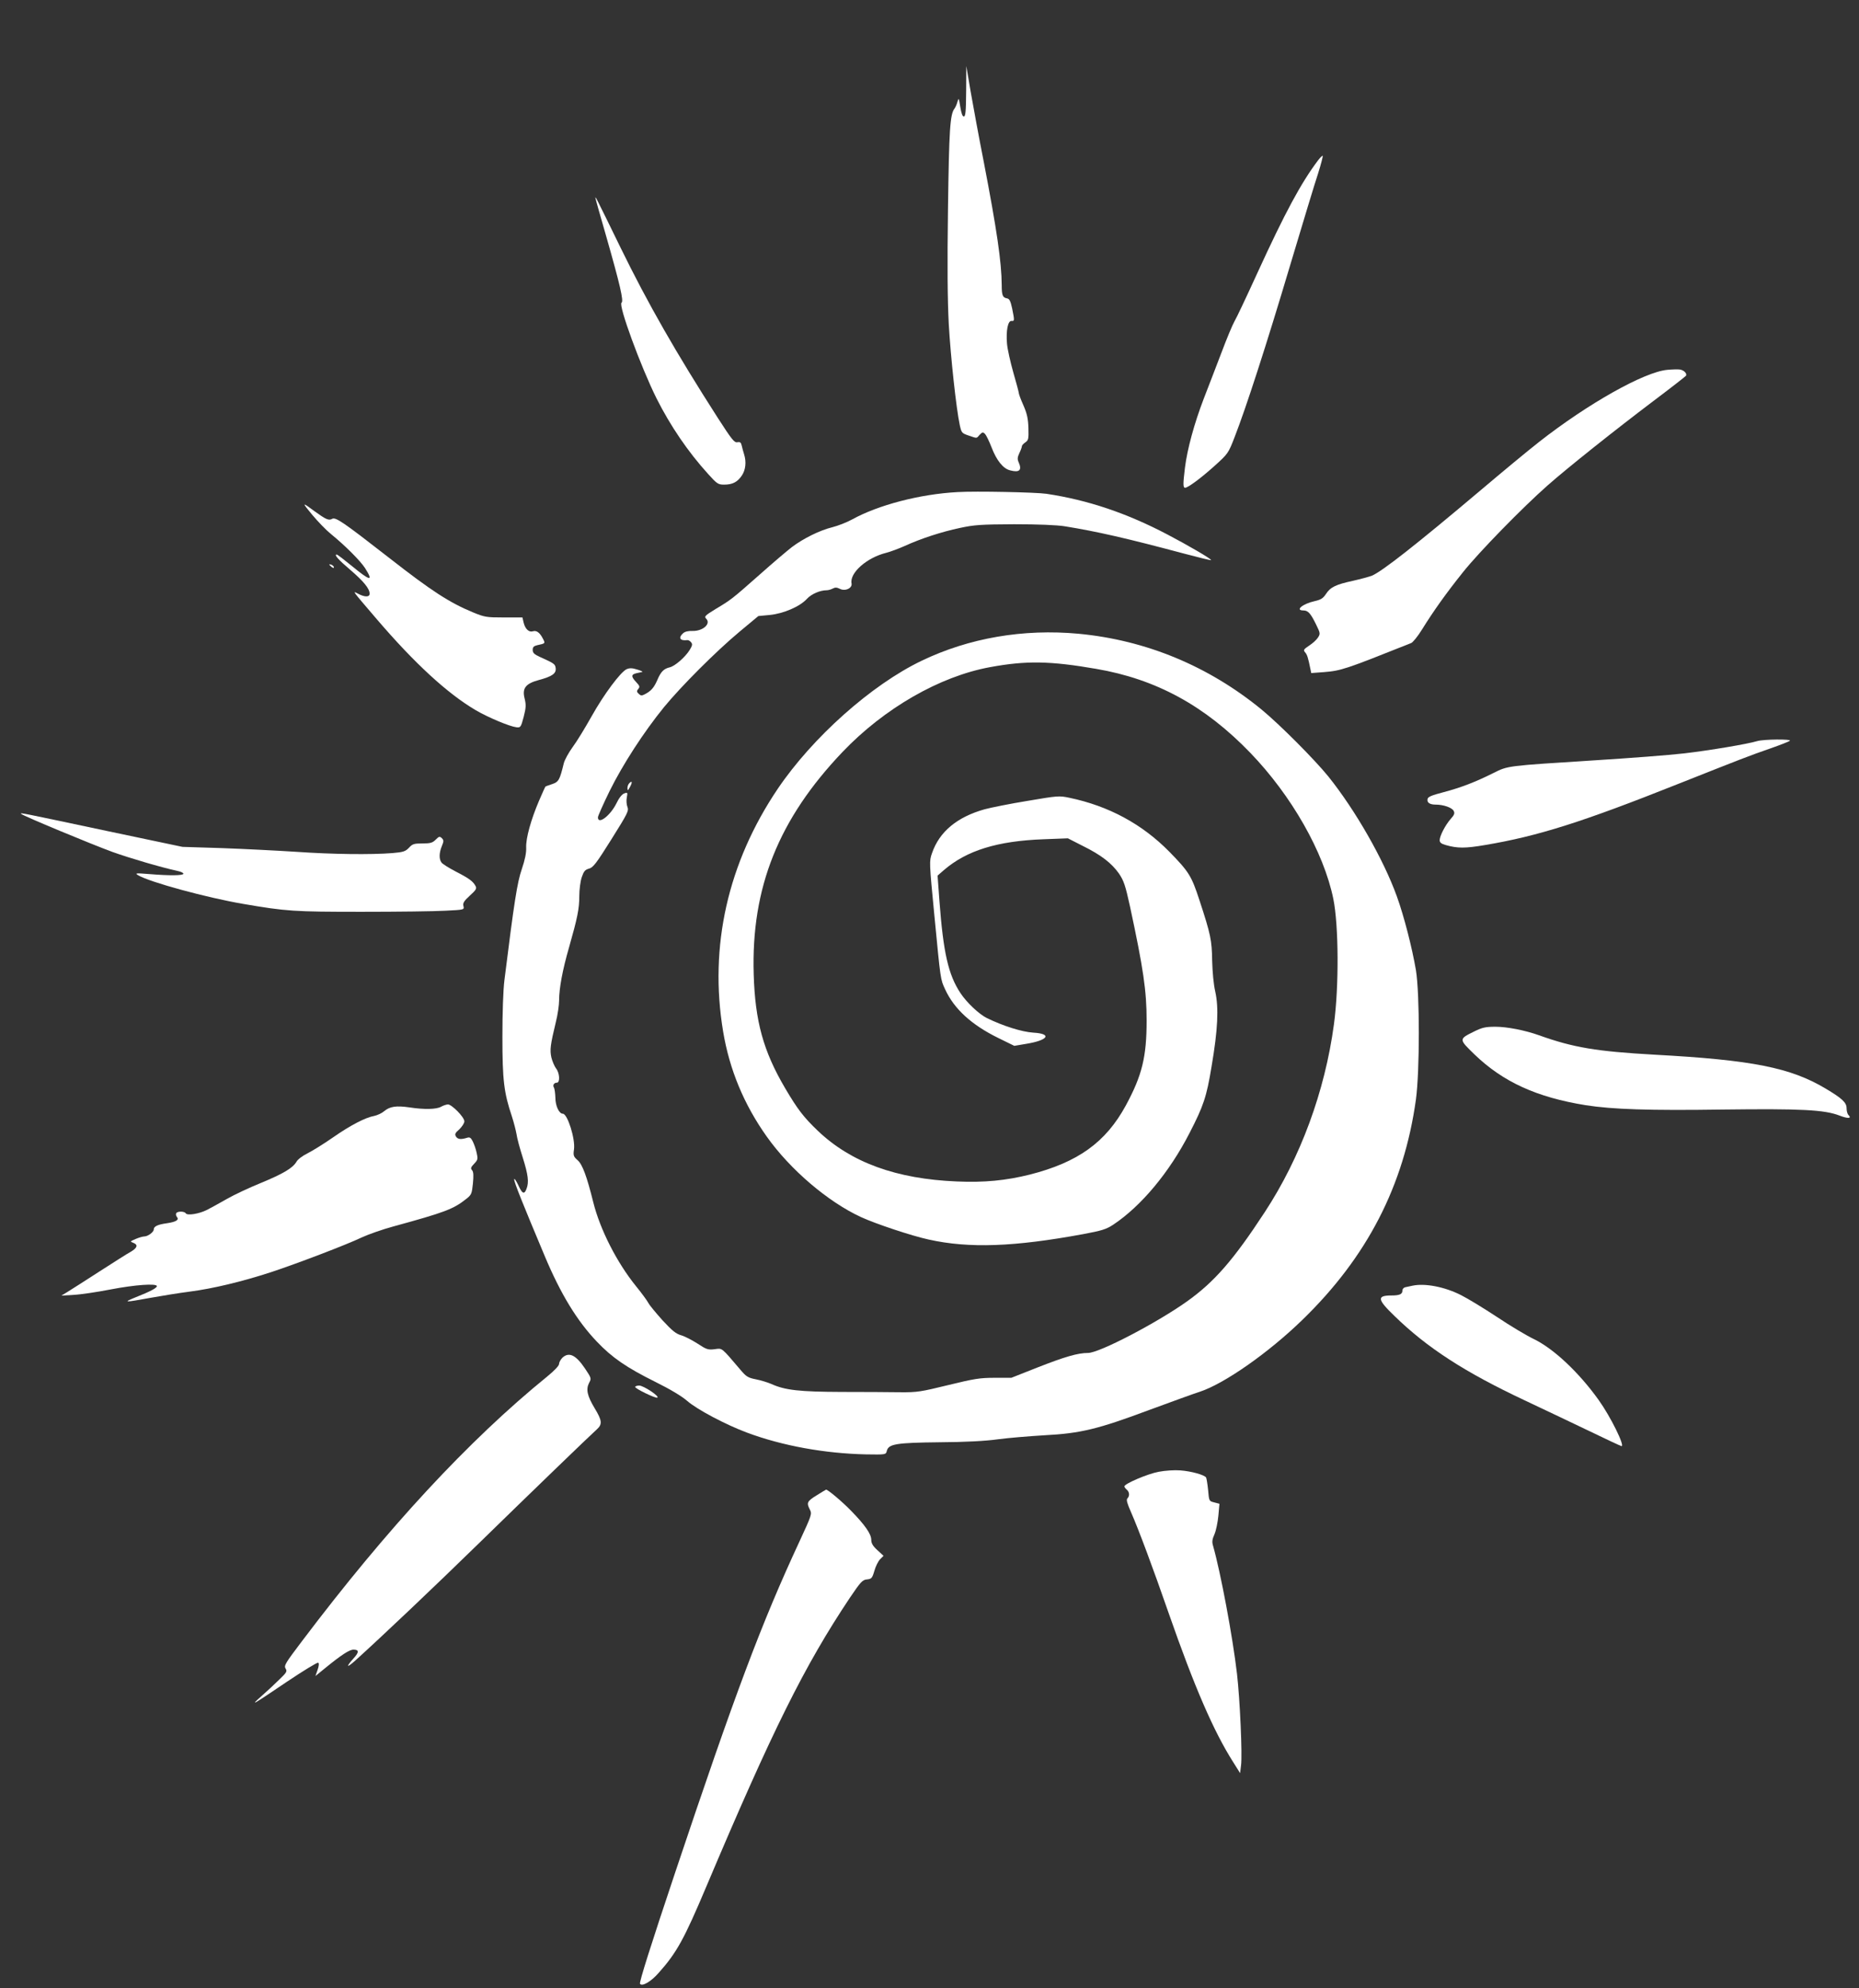 <?xml version="1.0" standalone="no"?>
<!DOCTYPE svg PUBLIC "-//W3C//DTD SVG 20010904//EN"
 "http://www.w3.org/TR/2001/REC-SVG-20010904/DTD/svg10.dtd">
<svg version="1.0" xmlns="http://www.w3.org/2000/svg"
 width="1197pt" height="1280pt" viewBox="0 0 1197 1280"
 preserveAspectRatio="xMidYMid meet">
<rect x="0" y="0" width="1197" height="1280" fill="#333333" stroke="none"/>
<g transform="translate(0,1280) scale(0.1,-0.1)"
fill="#ffffff" stroke="none">
<path d="M6221 12213 c-1 -130 -4 -163 -15 -163 -9 0 -16 21 -23 63 -9 57 -10
59 -18 32 -4 -16 -13 -36 -19 -44 -29 -37 -35 -137 -42 -646 -5 -363 -3 -586
5 -740 12 -212 48 -545 71 -652 11 -49 13 -52 57 -67 57 -19 49 -20 71 5 18
18 21 19 35 5 8 -9 27 -48 42 -87 32 -83 74 -136 119 -147 60 -16 78 1 55 52
-9 20 -8 32 5 60 9 18 16 38 16 44 0 5 10 16 22 24 20 14 22 22 20 93 -2 60
-9 92 -32 145 -17 38 -30 73 -30 80 0 6 -16 65 -35 131 -19 67 -38 151 -41
187 -7 84 6 148 29 146 20 -2 20 2 4 81 -10 46 -17 61 -32 64 -29 5 -35 19
-35 86 -1 147 -31 354 -116 795 -31 157 -68 359 -84 450 l-28 165 -1 -162z"/>
<path d="M8487 11768 c-110 -146 -212 -335 -392 -728 -69 -151 -135 -291 -147
-310 -11 -19 -49 -109 -83 -200 -35 -91 -86 -225 -115 -299 -60 -157 -105
-321 -120 -441 -13 -107 -13 -130 1 -130 18 0 101 61 191 142 85 77 87 79 128
185 73 187 204 591 355 1098 81 270 162 539 182 598 19 60 32 111 30 114 -3 2
-16 -11 -30 -29z"/>
<path d="M3834 11525 c2 -11 33 -121 69 -245 90 -315 114 -419 99 -429 -22
-14 124 -412 225 -615 90 -179 204 -346 333 -488 57 -63 64 -68 103 -68 54 0
86 17 114 59 24 36 30 87 14 137 -5 16 -12 41 -15 55 -5 21 -10 25 -28 22 -20
-4 -36 17 -127 158 -268 418 -449 734 -625 1094 -67 138 -132 270 -145 295
-12 25 -20 36 -17 25z"/>
<path d="M10735 10419 c-149 -14 -511 -218 -825 -464 -69 -54 -237 -193 -375
-310 -417 -352 -635 -523 -701 -551 -18 -7 -73 -22 -122 -33 -111 -24 -146
-41 -175 -86 -18 -27 -32 -36 -72 -45 -77 -17 -129 -60 -72 -60 30 0 47 -20
82 -92 27 -55 27 -58 11 -83 -9 -14 -34 -37 -56 -51 -36 -24 -39 -29 -27 -43
14 -15 20 -36 34 -105 l6 -29 81 6 c112 9 138 18 562 187 11 4 43 43 70 87 77
124 159 238 263 368 104 131 387 420 546 560 135 119 436 358 682 544 112 84
205 157 209 162 8 14 -13 36 -39 40 -12 2 -49 1 -82 -2z"/>
<path d="M6165 9632 c-242 -13 -510 -83 -680 -177 -33 -18 -89 -40 -125 -49
-82 -20 -188 -73 -261 -128 -31 -24 -123 -102 -205 -175 -182 -161 -188 -165
-285 -223 -70 -43 -76 -49 -62 -63 33 -33 -22 -81 -89 -79 -26 1 -48 -4 -60
-15 -32 -29 -20 -50 28 -44 6 1 17 -5 24 -14 10 -12 8 -21 -9 -49 -29 -47 -95
-104 -128 -112 -39 -9 -58 -28 -81 -83 -21 -48 -40 -70 -81 -91 -19 -10 -26
-9 -39 4 -13 12 -13 18 -2 31 11 13 9 20 -13 43 -34 36 -34 50 1 58 15 3 32 7
37 8 6 2 -9 9 -33 16 -32 10 -48 10 -67 2 -39 -18 -146 -161 -226 -304 -41
-73 -95 -162 -122 -198 -26 -36 -52 -83 -57 -105 -26 -107 -33 -119 -75 -133
-21 -7 -41 -14 -43 -16 -2 -2 -21 -44 -42 -93 -51 -120 -84 -238 -82 -298 2
-34 -8 -81 -28 -140 -30 -87 -49 -210 -112 -715 -8 -63 -13 -210 -13 -365 0
-280 10 -360 61 -512 13 -40 26 -92 30 -115 3 -24 21 -91 40 -150 35 -112 41
-159 24 -202 -14 -38 -28 -32 -54 27 -14 28 -25 44 -25 34 -1 -17 54 -154 196
-492 103 -246 209 -419 336 -552 99 -104 191 -167 378 -260 93 -46 170 -92
204 -122 63 -55 248 -153 385 -204 228 -85 500 -134 764 -140 130 -2 130 -2
136 22 11 45 59 53 340 56 168 1 296 8 375 19 66 9 201 20 300 26 232 12 344
39 678 164 139 51 284 104 322 116 157 51 443 251 660 462 418 405 655 865
732 1419 25 184 25 681 0 834 -25 145 -76 345 -123 475 -85 236 -266 553 -440
770 -89 110 -314 336 -432 433 -341 279 -743 446 -1177 487 -356 33 -705 -27
-1011 -174 -323 -155 -702 -493 -926 -824 -322 -477 -443 -1015 -352 -1562 41
-246 134 -470 281 -677 151 -213 394 -420 606 -518 95 -44 330 -122 437 -145
261 -58 551 -47 995 35 118 22 148 31 192 60 181 120 363 338 493 592 89 173
109 231 141 426 41 240 47 379 24 483 -11 47 -18 127 -20 199 -2 132 -9 168
-82 390 -51 156 -67 182 -193 311 -176 179 -391 295 -644 348 -66 14 -76 13
-270 -20 -111 -18 -235 -43 -276 -54 -178 -50 -292 -145 -339 -283 -18 -51
-18 -56 15 -397 41 -425 39 -413 70 -480 58 -126 170 -228 341 -312 l104 -51
77 13 c142 23 168 65 45 72 -74 5 -192 42 -299 94 -50 25 -129 99 -170 161
-78 118 -110 259 -135 592 l-12 164 39 34 c148 128 346 189 644 200 l156 6 94
-48 c120 -59 188 -112 235 -179 31 -46 41 -75 71 -212 86 -400 107 -543 107
-734 0 -234 -29 -353 -134 -547 -129 -237 -308 -366 -619 -445 -153 -38 -293
-52 -470 -44 -388 16 -680 122 -894 326 -92 88 -131 139 -211 275 -140 238
-193 430 -202 732 -17 558 160 1000 572 1432 268 281 626 487 950 546 233 43
388 40 683 -11 386 -66 700 -237 993 -541 265 -275 472 -638 534 -939 35 -171
37 -566 4 -809 -58 -431 -215 -857 -445 -1208 -202 -309 -325 -450 -502 -576
-196 -139 -564 -331 -636 -331 -67 0 -151 -25 -327 -94 l-167 -66 -108 0 c-95
0 -131 -6 -299 -47 -176 -43 -199 -47 -310 -46 -66 1 -236 2 -377 2 -269 1
-363 11 -451 51 -23 10 -68 24 -99 30 -51 10 -63 17 -100 61 -126 148 -116
140 -167 133 -42 -5 -52 -2 -111 37 -36 23 -83 47 -105 53 -32 9 -57 29 -119
96 -42 47 -84 97 -92 113 -8 15 -43 63 -79 107 -123 152 -231 364 -275 540
-42 169 -70 244 -101 271 -26 23 -29 30 -23 70 9 67 -42 229 -72 229 -24 0
-48 50 -48 104 -1 28 -5 57 -9 64 -10 15 0 32 19 32 21 0 18 63 -6 92 -10 14
-24 46 -30 71 -10 48 -7 78 29 227 12 47 21 110 21 140 0 77 22 196 64 341 54
190 66 248 66 330 0 42 7 96 16 122 13 38 21 48 47 55 26 7 47 34 144 189 104
166 113 183 103 208 -6 15 -8 43 -4 61 6 33 5 34 -17 26 -15 -6 -34 -30 -50
-64 -39 -79 -119 -140 -119 -90 0 9 34 85 75 169 85 172 220 380 350 540 111
135 333 358 489 488 l119 99 74 7 c89 9 193 54 238 103 29 32 85 56 128 56 10
0 28 5 39 11 15 8 26 8 44 -1 35 -19 83 3 77 34 -13 68 98 166 223 197 27 7
81 27 119 44 105 48 237 91 355 116 93 20 134 23 350 24 154 0 275 -5 325 -13
211 -34 402 -78 769 -176 94 -25 172 -44 174 -42 5 6 -147 95 -283 166 -259
136 -510 221 -777 261 -67 10 -456 18 -573 11z"/>
<path d="M2011 9485 c37 -44 91 -100 120 -123 92 -75 189 -172 220 -220 55
-87 34 -84 -84 13 -50 41 -94 75 -99 75 -19 0 10 -33 89 -100 85 -73 123 -120
123 -152 0 -23 -31 -23 -73 -1 -39 20 -47 31 118 -162 244 -285 456 -480 638
-587 80 -47 219 -105 262 -110 27 -3 29 0 47 67 15 59 16 77 6 118 -17 66 6
96 91 119 86 23 113 42 109 76 -3 27 -9 31 -100 72 -38 17 -48 27 -48 46 0 18
7 25 28 30 54 12 54 11 38 42 -20 39 -41 55 -64 48 -26 -8 -49 13 -60 54 l-8
35 -120 0 c-112 0 -124 2 -199 33 -150 62 -266 137 -536 348 -298 232 -347
266 -370 254 -22 -13 -41 -4 -114 49 -82 61 -83 59 -14 -24z"/>
<path d="M2120 9166 c0 -2 7 -9 15 -16 9 -7 15 -8 15 -2 0 5 -7 12 -15 16 -8
3 -15 4 -15 2z"/>
<path d="M11315 8029 c-63 -19 -307 -60 -470 -79 -93 -11 -354 -31 -580 -45
-566 -36 -554 -34 -650 -82 -116 -58 -207 -93 -320 -123 -77 -20 -101 -30
-103 -44 -5 -23 14 -36 53 -36 49 0 104 -19 115 -40 8 -15 5 -26 -19 -52 -35
-40 -71 -110 -71 -137 0 -15 10 -23 38 -31 76 -22 127 -22 255 0 340 57 627
148 1247 395 391 155 454 180 590 227 63 22 119 44 125 49 12 12 -170 10 -210
-2z"/>
<path d="M4052 7758 c-7 -7 -12 -21 -12 -32 1 -18 3 -17 16 7 17 31 15 44 -4
25z"/>
<path d="M137 7560 c13 -13 449 -194 588 -245 112 -40 309 -98 418 -122 21 -4
38 -12 38 -18 -1 -12 -90 -13 -221 -2 -87 7 -93 6 -70 -8 74 -44 441 -144 675
-184 279 -48 328 -51 764 -51 230 0 472 3 539 7 121 6 122 6 116 30 -5 19 3
32 41 67 40 36 46 46 37 62 -16 30 -41 49 -127 93 -44 23 -86 49 -92 58 -17
22 -16 63 2 106 13 32 13 37 0 51 -14 13 -18 12 -40 -10 -20 -20 -34 -24 -85
-24 -54 0 -64 -3 -86 -27 -23 -24 -36 -29 -107 -35 -142 -11 -384 -8 -617 8
-124 8 -340 19 -480 24 l-255 8 -480 101 c-566 120 -569 121 -558 111z"/>
<path d="M9493 6160 c-101 -50 -101 -49 2 -149 183 -176 399 -275 715 -326
172 -27 411 -35 885 -28 502 6 652 -1 750 -39 55 -21 80 -19 57 4 -7 7 -12 26
-12 44 0 36 -29 63 -135 126 -226 135 -473 184 -1100 218 -375 21 -524 46
-745 125 -89 32 -206 55 -281 55 -64 0 -85 -5 -136 -30z"/>
<path d="M2840 5675 c-30 -17 -108 -19 -205 -4 -84 12 -125 6 -162 -25 -15
-13 -44 -26 -63 -30 -57 -10 -155 -61 -268 -140 -59 -41 -132 -86 -162 -101
-31 -15 -63 -39 -71 -54 -24 -41 -85 -77 -230 -137 -74 -30 -172 -76 -219
-103 -47 -27 -104 -58 -127 -70 -52 -26 -127 -38 -137 -22 -9 14 -53 14 -61 1
-4 -6 -2 -17 4 -24 16 -19 -4 -32 -64 -41 -59 -8 -85 -20 -85 -40 0 -17 -38
-45 -61 -45 -9 0 -34 -7 -55 -16 -37 -16 -38 -17 -16 -25 32 -12 27 -32 -15
-57 -21 -11 -113 -70 -205 -129 -91 -59 -184 -118 -205 -131 l-38 -23 80 5
c44 2 151 18 238 35 156 30 297 40 297 21 0 -12 -44 -35 -135 -71 -87 -35 -75
-35 89 -5 72 13 189 32 259 41 146 19 332 63 522 125 161 53 485 176 585 224
41 19 134 52 205 71 329 90 384 111 465 175 36 28 38 34 45 100 5 51 4 75 -5
86 -11 12 -9 19 13 42 24 25 25 31 16 71 -5 24 -17 57 -25 73 -12 24 -20 29
-37 23 -40 -12 -59 -10 -71 8 -9 15 -6 23 22 47 17 17 32 39 32 51 0 27 -81
109 -106 109 -11 -1 -30 -7 -44 -15z"/>
<path d="M9095 4523 c-11 -2 -30 -6 -42 -9 -14 -2 -23 -12 -23 -23 0 -23 -19
-31 -70 -31 -96 0 -92 -25 18 -131 211 -206 454 -363 839 -544 103 -48 284
-135 402 -191 118 -57 218 -104 222 -104 23 0 -71 191 -148 298 -126 176 -289
330 -418 392 -44 21 -150 84 -235 141 -85 56 -190 120 -232 141 -106 54 -233
78 -313 61z"/>
<path d="M3622 4060 c-12 -12 -22 -30 -22 -40 0 -12 -29 -43 -77 -82 -507
-412 -1030 -977 -1579 -1704 -106 -140 -117 -157 -105 -176 11 -18 7 -25 -41
-71 -29 -29 -80 -76 -113 -105 -79 -70 -64 -62 162 91 106 71 196 126 202 123
6 -4 5 -20 -4 -46 l-14 -40 65 53 c102 83 154 117 180 117 37 0 37 -17 -1 -58
-50 -56 -43 -62 13 -12 178 161 507 473 796 755 338 330 710 689 760 734 35
32 33 56 -15 135 -48 80 -57 121 -36 163 16 29 15 31 -27 94 -58 86 -102 107
-144 69z"/>
<path d="M4090 3871 c0 -11 128 -73 142 -69 19 7 -88 78 -116 78 -14 0 -26 -4
-26 -9z"/>
<path d="M7461 3325 c-71 -13 -221 -77 -221 -94 0 -5 7 -14 15 -21 18 -15 20
-41 4 -57 -8 -8 -1 -33 24 -89 49 -112 141 -358 242 -649 166 -476 290 -762
416 -960 l44 -70 6 50 c9 66 -7 424 -26 589 -28 240 -105 651 -154 824 -8 25
-6 42 9 75 10 23 21 77 25 119 l7 77 -34 9 c-33 8 -33 9 -39 79 -4 39 -10 76
-13 81 -10 17 -97 41 -166 46 -36 3 -98 -1 -139 -9z"/>
<path d="M5258 3173 c-62 -38 -66 -48 -43 -92 14 -28 11 -35 -66 -202 -246
-529 -414 -976 -803 -2138 -155 -463 -231 -703 -225 -712 12 -20 71 13 121 71
116 130 164 218 307 557 425 1005 631 1419 922 1855 71 105 82 117 111 120 29
3 34 7 48 55 8 29 25 63 37 75 l22 22 -39 36 c-30 27 -40 45 -40 67 0 37 -40
95 -129 186 -57 59 -151 138 -162 137 -2 -1 -30 -17 -61 -37z"/>
</g>
</svg>
